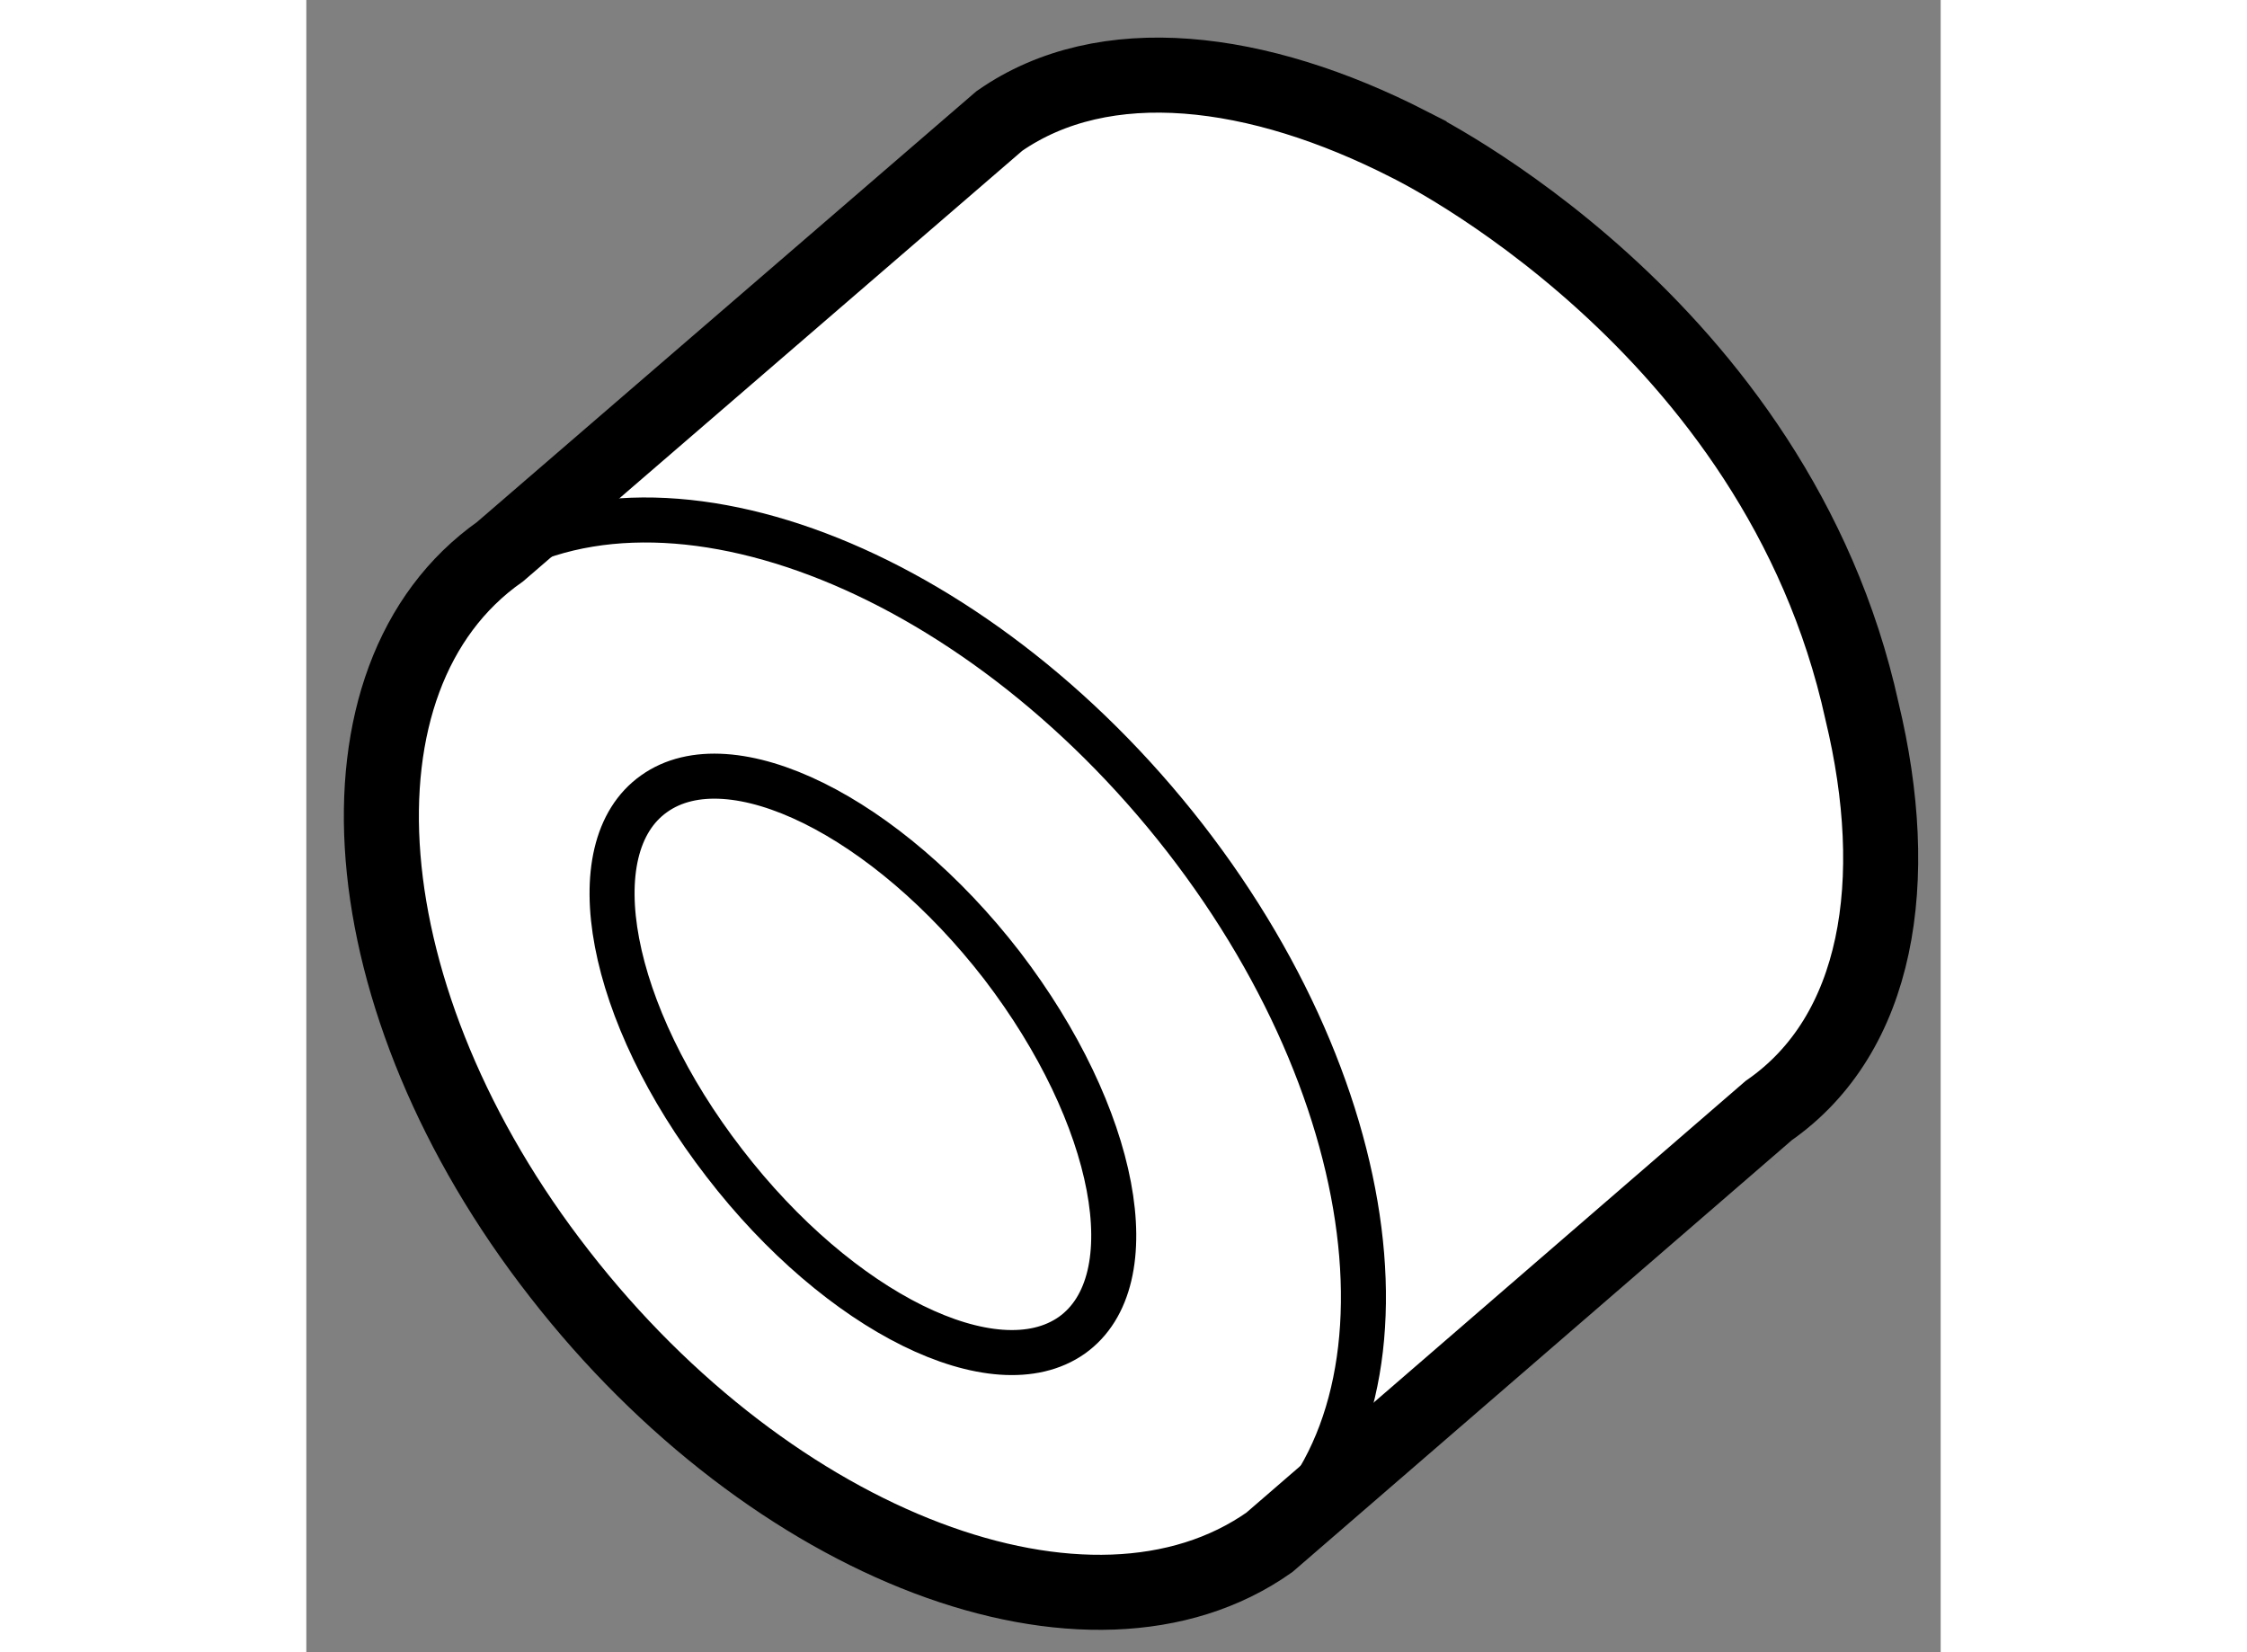 <?xml version="1.0" encoding="utf-8"?>
<!-- Generator: Adobe Illustrator 15.1.0, SVG Export Plug-In . SVG Version: 6.00 Build 0)  -->
<!DOCTYPE svg PUBLIC "-//W3C//DTD SVG 1.1//EN" "http://www.w3.org/Graphics/SVG/1.1/DTD/svg11.dtd">
<svg version="1.1" xmlns="http://www.w3.org/2000/svg" xmlns:xlink="http://www.w3.org/1999/xlink" x="0px" y="0px" width="244.8px"
	 height="180px" viewBox="88.029 163.669 10.89 11.009" enable-background="new 0 0 244.8 180" xml:space="preserve">
	
<rect x="88.029" y="163.669" width="10.89" height="11.009" fill="#808080" stroke="none"/>
	
<g><path fill="#FFFFFF" stroke="#000000" stroke-width="0.5" d="M98.395,168.409c0.272,1.13,0.112,2.15-0.622,2.66l-3.327,2.877
			c-1.193,0.84-3.312,0.035-4.73-1.789c-1.418-1.816-1.585-3.975-0.396-4.812l3.327-2.87c0.699-0.487,1.721-0.36,2.73,0.156
			C95.377,164.632,97.826,165.813,98.395,168.409z"></path><path fill="none" stroke="#000000" stroke-width="0.3" d="M89.154,167.467c1.196-0.841,3.314-0.034,4.729,1.785
			c1.416,1.824,1.593,3.983,0.397,4.81"></path><path fill="none" stroke="#000000" stroke-width="0.3" d="M92.665,170.103c0.766,1,0.975,2.1,0.465,2.463
			c-0.511,0.36-1.548-0.149-2.316-1.148c-0.771-0.997-0.979-2.098-0.468-2.46C90.856,168.594,91.894,169.105,92.665,170.103z"></path></g>


</svg>